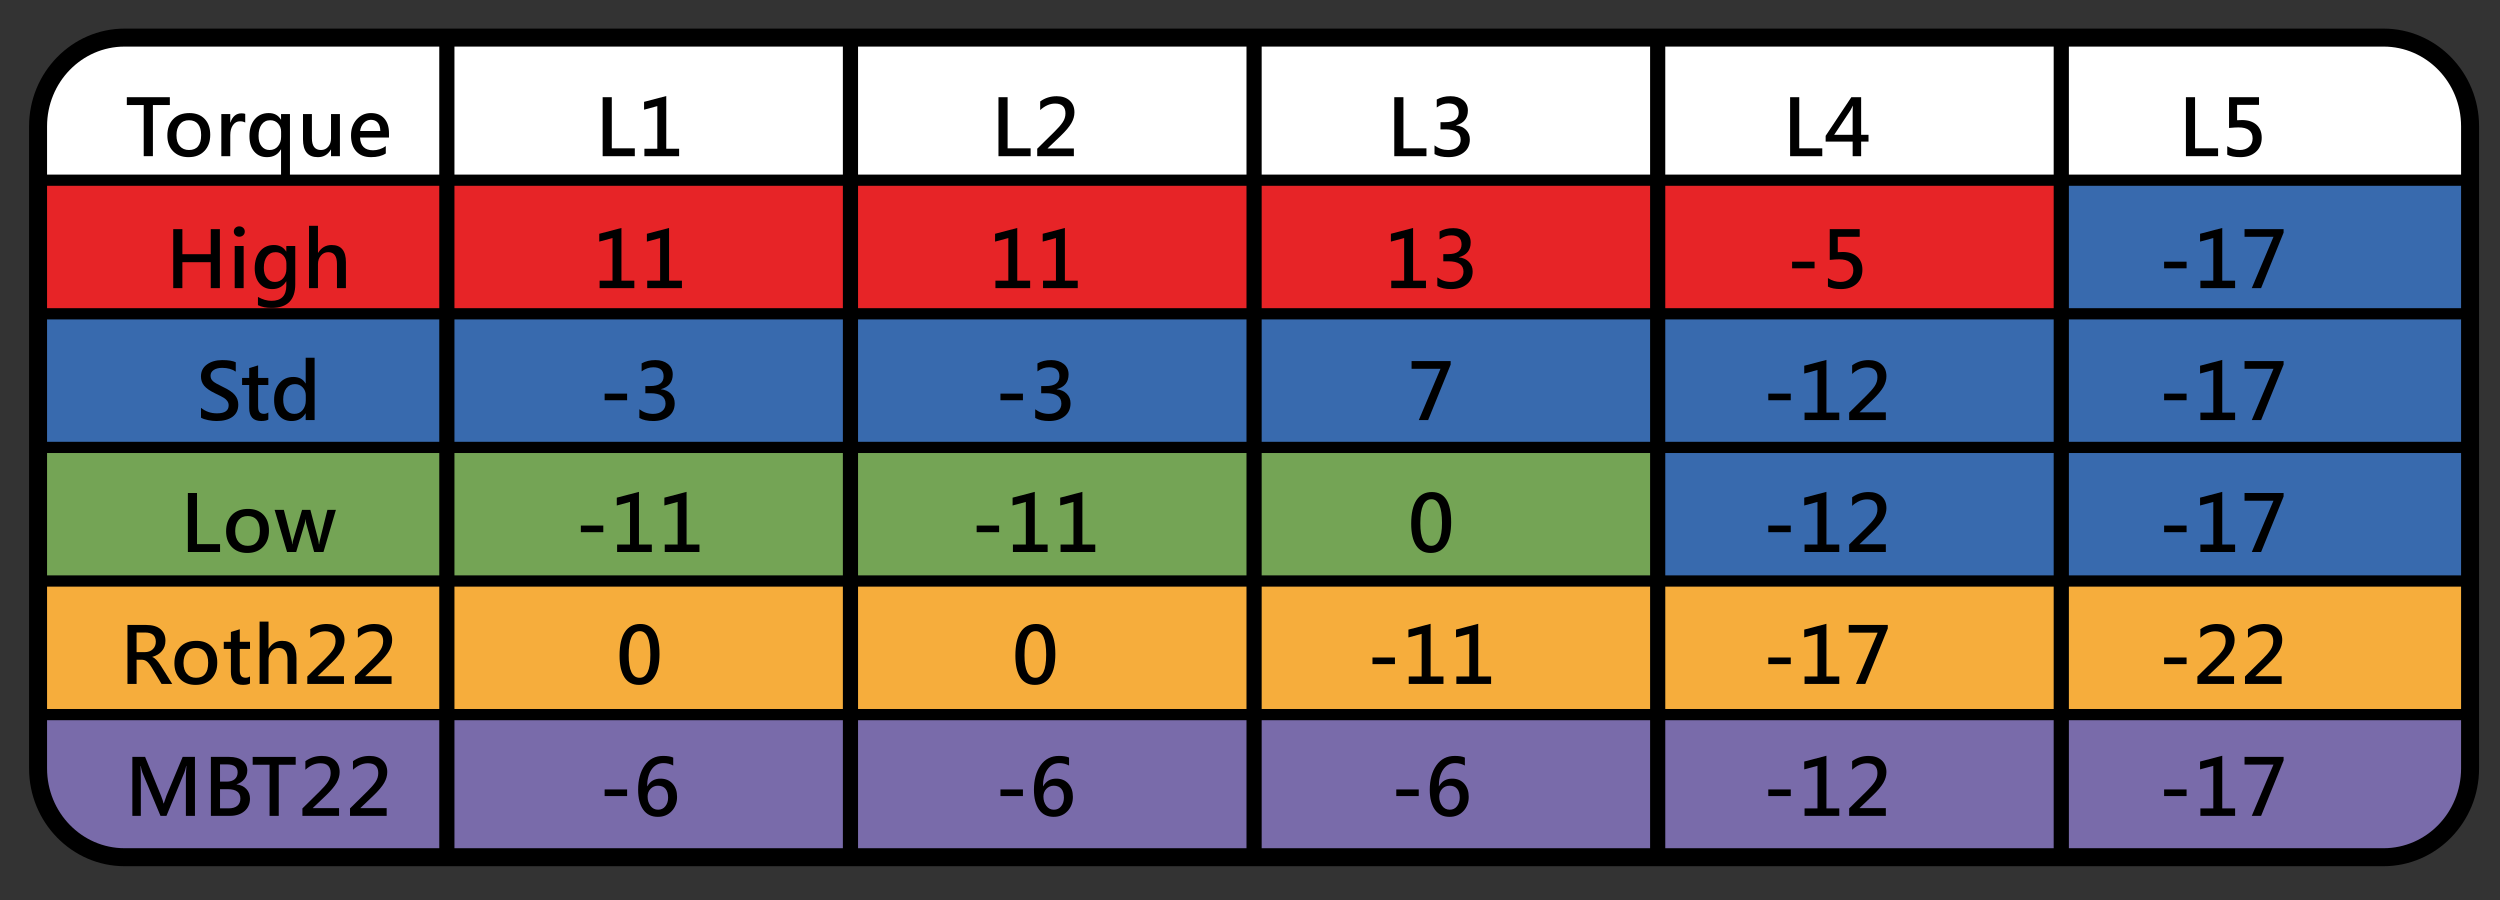 <?xml version="1.0" encoding="utf-8"?>
<!-- Generator: Adobe Illustrator 16.0.0, SVG Export Plug-In . SVG Version: 6.00 Build 0)  -->
<!DOCTYPE svg PUBLIC "-//W3C//DTD SVG 1.1//EN" "http://www.w3.org/Graphics/SVG/1.1/DTD/svg11.dtd">
<svg version="1.1" id="圖層_1" xmlns="http://www.w3.org/2000/svg" xmlns:xlink="http://www.w3.org/1999/xlink" x="0px" y="0px"
	 width="500px" height="180px" viewBox="0 0 500 180" enable-background="new 0 0 500 180" xml:space="preserve">
<rect x="0" y="0" width="500" height="180" fill="#333333" stroke="none"/>
<g>
	<path d="M476.711,5.72H24.916c-10.533,0-19.102,8.766-19.102,19.547v128.422c0,10.781,8.569,19.552,19.102,19.552h451.795
		c10.533,0,19.103-8.771,19.103-19.552V25.267C495.813,14.486,487.244,5.72,476.711,5.72z"/>
	<g>
		<g>
			<rect x="171.61" y="117.326" fill="#F6AD3C" width="77.688" height="24.472"/>
			<rect x="252.334" y="117.326" fill="#F6AD3C" width="77.684" height="24.472"/>
			<rect x="90.89" y="90.604" fill="#74A455" width="77.684" height="24.473"/>
			<rect x="90.89" y="117.326" fill="#F6AD3C" width="77.684" height="24.472"/>
			<rect x="333.054" y="63.884" fill="#386AAE" width="77.683" height="24.477"/>
			<rect x="333.054" y="90.604" fill="#386AAE" width="77.683" height="24.473"/>
			<rect x="333.054" y="37.159" fill="#E72427" width="77.683" height="24.476"/>
			<rect x="413.777" y="37.159" fill="#386AAE" width="78.438" height="24.476"/>
			<rect x="171.61" y="63.884" fill="#386AAE" width="77.688" height="24.477"/>
			<rect x="252.334" y="63.884" fill="#386AAE" width="77.684" height="24.477"/>
			<rect x="252.334" y="90.604" fill="#74A455" width="77.684" height="24.473"/>
			<rect x="171.61" y="90.604" fill="#74A455" width="77.688" height="24.473"/>
			<path fill="#FFFFFF" d="M492.215,34.919v-9.652c0-8.809-6.943-15.949-15.504-15.949h-62.934v25.601H492.215z"/>
			<rect x="171.61" y="37.159" fill="#E72427" width="77.688" height="24.476"/>
			<rect x="90.89" y="37.159" fill="#E72427" width="77.684" height="24.476"/>
			<rect x="252.334" y="37.159" fill="#E72427" width="77.684" height="24.476"/>
			<rect x="90.89" y="63.884" fill="#386AAE" width="77.684" height="24.477"/>
			<rect x="333.054" y="117.326" fill="#F6AD3C" width="77.683" height="24.472"/>
			<rect x="252.334" y="144.042" fill="#796BAA" width="77.684" height="25.601"/>
			<rect x="333.054" y="144.042" fill="#796BAA" width="77.683" height="25.601"/>
			<rect x="333.054" y="9.318" fill="#FFFFFF" width="77.683" height="25.601"/>
			<rect x="90.89" y="144.042" fill="#796BAA" width="77.684" height="25.601"/>
			<rect x="413.777" y="117.326" fill="#F6AD3C" width="78.438" height="24.472"/>
			<rect x="413.777" y="63.884" fill="#386AAE" width="78.438" height="24.477"/>
			<rect x="413.777" y="90.604" fill="#386AAE" width="78.438" height="24.473"/>
			<path fill="#796BAA" d="M413.777,169.643h62.934c8.561,0,15.504-7.14,15.504-15.953v-9.647h-78.438V169.643z"/>
			<path fill="#796BAA" d="M9.412,144.042v9.647c0,8.813,6.944,15.953,15.504,15.953h62.938v-25.601H9.412z"/>
			<rect x="171.61" y="144.042" fill="#796BAA" width="77.688" height="25.601"/>
			<rect x="171.61" y="9.318" fill="#FFFFFF" width="77.688" height="25.601"/>
			<rect x="90.89" y="9.318" fill="#FFFFFF" width="77.684" height="25.601"/>
			<rect x="252.334" y="9.318" fill="#FFFFFF" width="77.684" height="25.601"/>
			<rect x="9.412" y="117.326" fill="#F6AD3C" width="78.442" height="24.472"/>
			<path fill="#FFFFFF" d="M87.854,9.318H24.916c-8.56,0-15.504,7.141-15.504,15.949v9.652h78.442V9.318z"/>
			<rect x="9.412" y="37.159" fill="#E72427" width="78.442" height="24.476"/>
			<rect x="9.412" y="90.604" fill="#74A455" width="78.442" height="24.473"/>
			<rect x="9.412" y="63.884" fill="#386AAE" width="78.442" height="24.477"/>
		</g>
		<g>
			<g>
				<path d="M33.968,21.008H30.58v10.226h-1.836V21.008h-3.378v-1.567h8.603V21.008z"/>
				<path d="M33.471,27.099c0-1.385,0.394-2.479,1.186-3.282c0.787-0.801,1.865-1.202,3.223-1.202c1.284,0,2.301,0.389,3.046,1.164
					c0.745,0.778,1.12,1.837,1.12,3.184c0,1.354-0.394,2.438-1.181,3.249c-0.787,0.813-1.837,1.218-3.153,1.218
					c-1.289,0-2.319-0.394-3.088-1.178C33.855,29.465,33.471,28.413,33.471,27.099z M35.294,27.062c0,0.925,0.22,1.645,0.67,2.162
					c0.45,0.518,1.059,0.778,1.832,0.778c1.621,0,2.432-0.998,2.432-2.994c0-0.965-0.211-1.699-0.628-2.202
					c-0.417-0.506-1.017-0.759-1.804-0.759s-1.401,0.27-1.841,0.806C35.514,25.391,35.294,26.127,35.294,27.062z"/>
				<path d="M49.045,24.52c-0.263-0.173-0.614-0.26-1.05-0.26c-0.581,0-1.049,0.255-1.405,0.761
					c-0.356,0.506-0.539,1.181-0.539,2.017v4.196h-1.785v-8.419h1.785v1.672h0.042c0.412-1.213,1.147-1.818,2.207-1.818
					c0.314,0,0.563,0.035,0.745,0.105V24.52z"/>
				<path d="M57.99,35.109h-1.781v-5.222h-0.037c-0.586,1.028-1.509,1.544-2.774,1.544c-1.063,0-1.917-0.375-2.553-1.122
					c-0.638-0.748-0.956-1.778-0.956-3.088c0-1.405,0.352-2.523,1.059-3.357s1.635-1.249,2.792-1.249
					c1.115,0,1.921,0.433,2.432,1.302h0.037v-1.103h1.781V35.109z M56.223,26.331c0-0.63-0.201-1.169-0.6-1.614
					c-0.403-0.445-0.918-0.67-1.556-0.67c-0.735,0-1.312,0.276-1.729,0.834c-0.421,0.555-0.627,1.321-0.627,2.296
					c0,0.883,0.201,1.574,0.609,2.076c0.403,0.499,0.933,0.75,1.583,0.75c0.708,0,1.274-0.25,1.692-0.75
					c0.417-0.501,0.627-1.131,0.627-1.893V26.331z"/>
				<path d="M67.983,31.234h-1.78v-1.316h-0.038c-0.585,1.009-1.448,1.513-2.591,1.513c-1.982,0-2.975-1.19-2.975-3.57v-5.046h1.78
					v4.826c0,1.574,0.604,2.361,1.813,2.361c0.59,0,1.073-0.215,1.448-0.649c0.375-0.431,0.563-0.996,0.563-1.698v-4.84h1.78V31.234
					z"/>
				<path d="M77.795,27.504h-5.787c0.08,1.701,0.942,2.549,2.596,2.549c0.937,0,1.785-0.279,2.554-0.836v1.476
					c-0.754,0.494-1.738,0.738-2.961,0.738c-1.251,0-2.226-0.379-2.933-1.141c-0.708-0.761-1.059-1.827-1.059-3.198
					c0-1.298,0.379-2.371,1.138-3.214c0.759-0.841,1.71-1.263,2.854-1.263c1.134,0,2.02,0.358,2.652,1.078
					c0.633,0.719,0.947,1.708,0.947,2.966V27.504z M76.061,26.202c-0.004-0.721-0.173-1.274-0.497-1.661
					c-0.323-0.387-0.787-0.579-1.387-0.579c-0.543,0-1.012,0.206-1.415,0.614c-0.398,0.407-0.651,0.951-0.745,1.625H76.061z"/>
				<path d="M43.976,57.622h-1.827v-5.178h-5.674v5.178h-1.828V45.829h1.828v5.009h5.674v-5.009h1.827V57.622z"/>
				<path d="M46.764,46.307c0-0.3,0.103-0.546,0.309-0.74c0.206-0.197,0.469-0.295,0.783-0.295c0.309,0,0.571,0.099,0.782,0.295
					c0.215,0.194,0.318,0.44,0.318,0.74s-0.103,0.548-0.318,0.745c-0.211,0.194-0.473,0.291-0.782,0.291
					c-0.31,0-0.572-0.099-0.778-0.295C46.871,46.848,46.764,46.602,46.764,46.307z M46.941,57.622v-8.42h1.79v8.42H46.941z"/>
				<path d="M59.053,56.844c0,3.158-1.579,4.737-4.737,4.737c-1.073,0-1.978-0.183-2.727-0.548v-1.645
					c0.923,0.518,1.823,0.778,2.689,0.778c1.991,0,2.985-1.019,2.985-3.055v-0.836H57.23c-0.618,1.028-1.551,1.544-2.792,1.544
					c-1.054,0-1.902-0.375-2.54-1.129c-0.637-0.754-0.956-1.762-0.956-3.02c0-1.422,0.352-2.554,1.049-3.399
					c0.698-0.843,1.626-1.268,2.788-1.268c1.101,0,1.921,0.434,2.45,1.303h0.033v-1.104h1.79V56.844z M57.277,52.688
					c0-0.623-0.206-1.157-0.614-1.595c-0.412-0.438-0.923-0.658-1.522-0.658c-0.74,0-1.317,0.276-1.743,0.834
					c-0.421,0.555-0.632,1.326-0.632,2.31c0,0.853,0.201,1.534,0.609,2.045c0.403,0.508,0.937,0.766,1.603,0.766
					c0.675,0,1.228-0.253,1.659-0.754c0.426-0.504,0.642-1.139,0.642-1.905V52.688z"/>
				<path d="M69.183,57.622h-1.79v-4.826c0-1.574-0.581-2.361-1.743-2.361c-0.59,0-1.078,0.225-1.467,0.677
					c-0.394,0.452-0.59,1.029-0.59,1.729v4.782h-1.785V45.159h1.785v5.391h0.042c0.637-1.031,1.537-1.546,2.699-1.546
					c1.902,0,2.849,1.146,2.849,3.441V57.622z"/>
				<path d="M40.199,81.566c0.904,0.735,1.968,1.104,3.191,1.104c1.565,0,2.343-0.534,2.343-1.607c0-0.309-0.084-0.588-0.258-0.836
					c-0.173-0.251-0.403-0.466-0.698-0.651c-0.291-0.185-0.867-0.485-1.729-0.895c-1.063-0.508-1.804-1.024-2.226-1.546
					c-0.421-0.522-0.632-1.136-0.632-1.842c0-1.014,0.403-1.815,1.204-2.399c0.801-0.583,1.827-0.876,3.078-0.876
					c1.181,0,2.076,0.146,2.68,0.434v1.874c-0.726-0.501-1.635-0.754-2.717-0.754c-0.698,0-1.26,0.141-1.687,0.419
					c-0.426,0.279-0.637,0.663-0.637,1.15c0,0.44,0.155,0.803,0.469,1.087c0.309,0.286,0.97,0.665,1.977,1.143
					c1.171,0.548,1.982,1.096,2.427,1.649c0.445,0.548,0.67,1.183,0.67,1.897c0,1.068-0.384,1.881-1.157,2.446
					c-0.773,0.562-1.841,0.843-3.205,0.843c-0.501,0-1.063-0.061-1.677-0.183c-0.614-0.122-1.087-0.284-1.415-0.487V81.566z"/>
				<path d="M53.665,83.918c-0.328,0.188-0.806,0.281-1.424,0.281c-1.598,0-2.399-0.867-2.399-2.603v-4.591h-1.424V75.59h1.424
					v-1.973l1.78-0.541v2.514h2.043v1.415h-2.043v4.277c0,0.525,0.094,0.902,0.281,1.136c0.183,0.232,0.482,0.349,0.895,0.349
					c0.318,0,0.609-0.091,0.867-0.274V83.918z"/>
				<path d="M62.923,84.01h-1.785v-1.333h-0.038c-0.609,1.021-1.537,1.53-2.788,1.53c-1.063,0-1.912-0.379-2.544-1.139
					c-0.632-0.759-0.946-1.78-0.946-3.071c0-1.394,0.352-2.511,1.063-3.35c0.712-0.836,1.635-1.256,2.779-1.256
					c1.143,0,1.954,0.431,2.436,1.295h0.038v-5.14h1.785V84.01z M61.157,79.076c0-0.64-0.211-1.176-0.624-1.607
					c-0.412-0.431-0.923-0.647-1.532-0.647c-0.722,0-1.298,0.277-1.725,0.83c-0.426,0.553-0.637,1.31-0.637,2.27
					c0,0.883,0.202,1.579,0.6,2.09c0.403,0.508,0.946,0.766,1.64,0.766c0.67,0,1.213-0.253,1.64-0.759
					c0.422-0.506,0.638-1.143,0.638-1.914V79.076z"/>
				<path d="M44.013,110.396h-6.438V98.604h1.827v10.224h4.61V110.396z"/>
				<path d="M45.222,106.264c0-1.387,0.394-2.479,1.181-3.284c0.792-0.801,1.865-1.199,3.224-1.199c1.288,0,2.3,0.389,3.045,1.162
					c0.75,0.777,1.12,1.837,1.12,3.186c0,1.354-0.394,2.437-1.181,3.247c-0.782,0.815-1.836,1.219-3.148,1.219
					c-1.289,0-2.319-0.394-3.088-1.177C45.606,108.63,45.222,107.576,45.222,106.264z M47.04,106.227
					c0,0.923,0.225,1.645,0.675,2.16c0.45,0.52,1.059,0.777,1.832,0.777c1.616,0,2.427-0.998,2.427-2.994
					c0-0.965-0.206-1.695-0.623-2.201c-0.417-0.507-1.017-0.76-1.804-0.76c-0.788,0-1.401,0.272-1.846,0.807
					C47.26,104.554,47.04,105.29,47.04,106.227z"/>
				<path d="M67.178,101.977l-2.483,8.42H62.83l-1.569-5.641c-0.07-0.249-0.113-0.544-0.126-0.881h-0.042
					c-0.014,0.22-0.07,0.506-0.164,0.857l-1.691,5.664h-1.827l-2.488-8.42h1.846l1.542,6.04c0.061,0.248,0.099,0.52,0.122,0.819
					h0.051c0.019-0.285,0.07-0.566,0.155-0.843l1.771-6.017h1.668l1.584,6.054c0.037,0.136,0.075,0.412,0.122,0.82h0.061
					c0.014-0.253,0.061-0.524,0.136-0.82l1.5-6.054H67.178z"/>
				<path d="M34.446,136.784h-2.137l-1.921-3.214c-0.375-0.628-0.717-1.054-1.021-1.283c-0.309-0.23-0.661-0.343-1.054-0.343h-0.993
					v4.84h-1.827v-11.793h3.757c1.223,0,2.165,0.276,2.835,0.825c0.665,0.553,1.002,1.33,1.002,2.343
					c0,0.791-0.234,1.471-0.693,2.033c-0.464,0.563-1.106,0.956-1.935,1.181v0.028c0.529,0.183,1.12,0.801,1.776,1.859
					L34.446,136.784z M27.319,126.5v3.927h1.626c0.674,0,1.213-0.192,1.616-0.586c0.403-0.389,0.604-0.886,0.604-1.49
					c0-1.236-0.731-1.851-2.193-1.851H27.319z"/>
				<path d="M34.881,132.652c0-1.387,0.394-2.479,1.181-3.285c0.792-0.801,1.865-1.199,3.224-1.199c1.289,0,2.301,0.389,3.045,1.162
					c0.75,0.778,1.12,1.837,1.12,3.187c0,1.354-0.394,2.436-1.181,3.246c-0.783,0.815-1.837,1.219-3.149,1.219
					c-1.289,0-2.319-0.394-3.087-1.176C35.266,135.019,34.881,133.964,34.881,132.652z M36.699,132.614
					c0,0.924,0.225,1.645,0.675,2.16c0.45,0.521,1.059,0.778,1.832,0.778c1.616,0,2.427-0.998,2.427-2.994
					c0-0.966-0.206-1.696-0.623-2.202s-1.017-0.759-1.804-0.759s-1.401,0.271-1.846,0.806
					C36.919,130.942,36.699,131.678,36.699,132.614z"/>
				<path d="M50.001,136.695c-0.333,0.188-0.806,0.281-1.424,0.281c-1.602,0-2.399-0.866-2.399-2.604v-4.592h-1.424v-1.415h1.424
					v-1.973l1.781-0.539v2.512h2.042v1.415h-2.042v4.277c0,0.524,0.093,0.904,0.276,1.139c0.188,0.229,0.487,0.347,0.895,0.347
					c0.323,0,0.609-0.089,0.871-0.271V136.695z"/>
				<path d="M59.292,136.784h-1.79v-4.825c0-1.574-0.581-2.361-1.743-2.361c-0.59,0-1.078,0.225-1.466,0.679
					c-0.394,0.45-0.59,1.026-0.59,1.729v4.778h-1.785v-12.463h1.785v5.394h0.042c0.637-1.031,1.537-1.547,2.699-1.547
					c1.902,0,2.849,1.144,2.849,3.439V136.784z"/>
				<path d="M68.794,136.784h-7.333v-1.489l3.42-3.369c0.759-0.745,1.321-1.387,1.682-1.931c0.365-0.543,0.548-1.134,0.548-1.775
					c0-1.303-0.694-1.958-2.071-1.958c-1.035,0-2.033,0.436-2.984,1.302v-1.72c0.956-0.697,2.057-1.049,3.303-1.049
					c1.082,0,1.944,0.285,2.586,0.862c0.642,0.576,0.96,1.363,0.96,2.366c0,0.721-0.202,1.438-0.609,2.15
					c-0.408,0.712-1.115,1.556-2.123,2.529l-2.619,2.498v0.037h5.238V136.784z"/>
				<path d="M78.315,136.784h-7.333v-1.489l3.42-3.369c0.759-0.745,1.321-1.387,1.687-1.931c0.361-0.543,0.543-1.134,0.543-1.775
					c0-1.303-0.689-1.958-2.071-1.958c-1.036,0-2.029,0.436-2.985,1.302v-1.72c0.96-0.697,2.062-1.049,3.303-1.049
					c1.083,0,1.944,0.285,2.586,0.862c0.642,0.576,0.965,1.363,0.965,2.366c0,0.721-0.207,1.438-0.609,2.15
					c-0.408,0.712-1.115,1.556-2.127,2.529l-2.619,2.498v0.037h5.238V136.784z"/>
				<path d="M37.177,163.173v-7.614c0-0.665,0.033-1.452,0.108-2.366h-0.047c-0.155,0.656-0.272,1.083-0.361,1.284l-3.584,8.696
					h-1.195l-3.603-8.626c-0.089-0.221-0.21-0.67-0.356-1.354h-0.047c0.052,0.708,0.075,1.57,0.075,2.572v7.408h-1.696V151.38h2.549
					l3.191,7.787c0.248,0.608,0.417,1.114,0.497,1.518h0.051c0.099-0.318,0.277-0.834,0.534-1.537l3.242-7.768h2.456v11.793H37.177z
					"/>
				<path d="M42.177,163.173V151.38h3.687c1.111,0,1.987,0.248,2.628,0.74c0.642,0.491,0.965,1.152,0.965,1.986
					c0,0.646-0.197,1.218-0.59,1.71c-0.389,0.492-0.904,0.839-1.542,1.035v0.033c0.801,0.089,1.448,0.394,1.935,0.904
					c0.492,0.516,0.736,1.162,0.736,1.949c0,1.026-0.366,1.855-1.101,2.488c-0.731,0.632-1.701,0.946-2.905,0.946H42.177z
					 M44.004,152.879v3.448h1.326c0.694,0,1.237-0.164,1.622-0.501c0.384-0.333,0.576-0.797,0.576-1.378
					c0-1.045-0.712-1.569-2.146-1.569H44.004z M44.004,157.836v3.837h1.72c0.75,0,1.326-0.173,1.738-0.515
					c0.412-0.347,0.613-0.83,0.613-1.443c0-1.251-0.843-1.879-2.535-1.879H44.004z"/>
				<path d="M59.138,152.949H55.75v10.224h-1.836v-10.224h-3.378v-1.569h8.603V152.949z"/>
				<path d="M67.815,163.173h-7.333v-1.49l3.42-3.369c0.759-0.745,1.321-1.387,1.687-1.93c0.361-0.544,0.543-1.134,0.543-1.776
					c0-1.303-0.688-1.958-2.071-1.958c-1.036,0-2.029,0.436-2.985,1.303v-1.72c0.96-0.698,2.062-1.05,3.303-1.05
					c1.083,0,1.944,0.286,2.586,0.862s0.965,1.363,0.965,2.366c0,0.722-0.206,1.438-0.609,2.15c-0.408,0.712-1.115,1.556-2.127,2.53
					l-2.619,2.497v0.037h5.238V163.173z"/>
				<path d="M77.335,163.173h-7.333v-1.49l3.42-3.369c0.759-0.745,1.321-1.387,1.687-1.93c0.361-0.544,0.543-1.134,0.543-1.776
					c0-1.303-0.688-1.958-2.071-1.958c-1.036,0-2.029,0.436-2.984,1.303v-1.72c0.96-0.698,2.062-1.05,3.303-1.05
					c1.082,0,1.944,0.286,2.586,0.862c0.642,0.576,0.965,1.363,0.965,2.366c0,0.722-0.206,1.438-0.609,2.15
					c-0.408,0.712-1.115,1.556-2.127,2.53l-2.619,2.497v0.037h5.238V163.173z"/>
			</g>
		</g>
		<g>
			<g>
				<path d="M126.963,31.234h-6.433V19.441h1.828v10.223h4.605V31.234z"/>
				<path d="M135.823,31.234h-6.943v-1.492h2.582v-8.521l-2.647,0.717v-1.569l4.437-1.165v10.538h2.572V31.234z"/>
				<path d="M126.864,57.622h-6.943v-1.493h2.582v-8.52l-2.652,0.717v-1.57l4.437-1.164v10.537h2.577V57.622z"/>
				<path d="M136.385,57.622h-6.944v-1.493h2.582v-8.52l-2.647,0.717v-1.57l4.437-1.164v10.537h2.572V57.622z"/>
				<path d="M125.421,80.051h-4.493v-1.326h4.493V80.051z"/>
				<path d="M127.876,81.854c0.811,0.614,1.724,0.923,2.741,0.923c0.759,0,1.363-0.185,1.813-0.553s0.68-0.867,0.68-1.497
					c0-1.384-1.012-2.078-3.032-2.078h-1.007v-1.438h0.946c1.799,0,2.704-0.646,2.704-1.942c0-1.206-0.689-1.811-2.066-1.811
					c-0.811,0-1.588,0.271-2.329,0.82v-1.598c0.778-0.44,1.696-0.663,2.755-0.663c1.017,0,1.846,0.258,2.497,0.773
					c0.646,0.516,0.97,1.211,0.97,2.083c0,1.548-0.787,2.535-2.361,2.961v0.03c0.834,0.082,1.5,0.38,2,0.895
					c0.506,0.516,0.754,1.15,0.754,1.9c0,1.097-0.398,1.963-1.19,2.596c-0.796,0.635-1.827,0.951-3.102,0.951
					c-1.153,0-2.076-0.204-2.774-0.616V81.854z"/>
				<path d="M120.661,106.438h-4.493v-1.326h4.493V106.438z"/>
				<path d="M130.364,110.396h-6.943v-1.49h2.582v-8.522l-2.647,0.717v-1.569l4.437-1.162v10.537h2.572V110.396z"/>
				<path d="M139.89,110.396h-6.943v-1.49h2.582v-8.522l-2.652,0.717v-1.569l4.437-1.162v10.537h2.577V110.396z"/>
				<path d="M123.913,131.115c0-2.071,0.356-3.646,1.064-4.714c0.707-1.072,1.733-1.606,3.078-1.606c2.563,0,3.847,2.01,3.847,6.034
					c0,1.973-0.352,3.491-1.05,4.555c-0.703,1.068-1.719,1.598-3.045,1.598c-1.289,0-2.253-0.501-2.91-1.504
					C124.241,134.47,123.913,133.018,123.913,131.115z M125.735,131.045c0,3.003,0.726,4.508,2.184,4.508
					c1.434,0,2.155-1.532,2.155-4.602c0-3.144-0.703-4.718-2.108-4.718C126.476,126.233,125.735,127.836,125.735,131.045z"/>
				<path d="M125.421,159.214h-4.493v-1.326h4.493V159.214z"/>
				<path d="M134.647,153.108c-0.6-0.323-1.247-0.487-1.935-0.487c-1.017,0-1.813,0.431-2.404,1.288
					c-0.585,0.862-0.876,1.973-0.872,3.332h0.042c0.553-1.008,1.424-1.514,2.619-1.514c1.012,0,1.818,0.337,2.417,1.007
					c0.6,0.675,0.899,1.552,0.899,2.639c0,1.147-0.36,2.099-1.077,2.857c-0.717,0.76-1.64,1.139-2.76,1.139
					c-1.274,0-2.249-0.478-2.933-1.443c-0.679-0.96-1.017-2.281-1.017-3.968c0-1.996,0.44-3.622,1.321-4.883
					c0.885-1.265,2.113-1.893,3.687-1.893c0.848,0,1.518,0.112,2.01,0.333V153.108z M129.521,159.307
					c0,0.736,0.192,1.359,0.581,1.87c0.384,0.506,0.886,0.764,1.509,0.764c0.614,0,1.101-0.229,1.462-0.693
					c0.365-0.464,0.548-1.031,0.548-1.715c0-0.764-0.173-1.354-0.52-1.767c-0.347-0.417-0.848-0.623-1.509-0.623
					c-0.585,0-1.077,0.211-1.476,0.623C129.723,158.183,129.521,158.698,129.521,159.307z"/>
			</g>
		</g>
		<g>
			<g>
				<path d="M206.127,31.234h-6.433V19.441h1.827v10.223h4.606V31.234z"/>
				<path d="M214.776,31.234h-7.333v-1.492l3.42-3.367c0.759-0.745,1.321-1.389,1.682-1.933c0.365-0.543,0.548-1.134,0.548-1.773
					c0-1.305-0.693-1.958-2.071-1.958c-1.036,0-2.033,0.436-2.984,1.303v-1.72c0.956-0.7,2.057-1.052,3.303-1.052
					c1.082,0,1.944,0.288,2.586,0.864c0.642,0.577,0.961,1.364,0.961,2.364c0,0.722-0.202,1.438-0.609,2.153
					c-0.408,0.712-1.115,1.555-2.123,2.53l-2.619,2.498v0.037h5.238V31.234z"/>
				<path d="M206.028,57.622h-6.943v-1.493h2.582v-8.52l-2.652,0.717v-1.57l4.437-1.164v10.537h2.577V57.622z"/>
				<path d="M215.549,57.622h-6.943v-1.493h2.582v-8.52l-2.647,0.717v-1.57l4.437-1.164v10.537h2.572V57.622z"/>
				<path d="M204.585,80.051h-4.494v-1.326h4.494V80.051z"/>
				<path d="M207.041,81.854c0.811,0.614,1.724,0.923,2.741,0.923c0.759,0,1.364-0.185,1.813-0.553s0.679-0.867,0.679-1.497
					c0-1.384-1.012-2.078-3.031-2.078h-1.007v-1.438h0.946c1.799,0,2.704-0.646,2.704-1.942c0-1.206-0.689-1.811-2.066-1.811
					c-0.811,0-1.588,0.271-2.329,0.82v-1.598c0.778-0.44,1.696-0.663,2.755-0.663c1.017,0,1.846,0.258,2.498,0.773
					c0.646,0.516,0.97,1.211,0.97,2.083c0,1.548-0.787,2.535-2.361,2.961v0.03c0.834,0.082,1.499,0.38,2,0.895
					c0.506,0.516,0.754,1.15,0.754,1.9c0,1.097-0.398,1.963-1.19,2.596c-0.797,0.635-1.827,0.951-3.102,0.951
					c-1.153,0-2.076-0.204-2.774-0.616V81.854z"/>
				<path d="M199.825,106.438h-4.494v-1.326h4.494V106.438z"/>
				<path d="M209.528,110.396h-6.944v-1.49h2.582v-8.522l-2.647,0.717v-1.569l4.437-1.162v10.537h2.572V110.396z"/>
				<path d="M219.054,110.396h-6.944v-1.49h2.582v-8.522l-2.652,0.717v-1.569l4.437-1.162v10.537h2.577V110.396z"/>
				<path d="M203.077,131.115c0-2.071,0.356-3.646,1.063-4.714c0.708-1.072,1.734-1.606,3.079-1.606c2.563,0,3.847,2.01,3.847,6.034
					c0,1.973-0.352,3.491-1.05,4.555c-0.703,1.068-1.72,1.598-3.045,1.598c-1.289,0-2.254-0.501-2.91-1.504
					C203.405,134.47,203.077,133.018,203.077,131.115z M204.899,131.045c0,3.003,0.726,4.508,2.183,4.508
					c1.434,0,2.155-1.532,2.155-4.602c0-3.144-0.703-4.718-2.108-4.718C205.64,126.233,204.899,127.836,204.899,131.045z"/>
				<path d="M204.585,159.214h-4.494v-1.326h4.494V159.214z"/>
				<path d="M213.811,153.108c-0.6-0.323-1.246-0.487-1.935-0.487c-1.017,0-1.813,0.431-2.404,1.288
					c-0.585,0.862-0.876,1.973-0.872,3.332h0.042c0.553-1.008,1.425-1.514,2.619-1.514c1.012,0,1.818,0.337,2.418,1.007
					c0.6,0.675,0.899,1.552,0.899,2.639c0,1.147-0.361,2.099-1.078,2.857c-0.717,0.76-1.64,1.139-2.76,1.139
					c-1.274,0-2.249-0.478-2.933-1.443c-0.679-0.96-1.017-2.281-1.017-3.968c0-1.996,0.44-3.622,1.321-4.883
					c0.886-1.265,2.113-1.893,3.688-1.893c0.848,0,1.518,0.112,2.01,0.333V153.108z M208.685,159.307
					c0,0.736,0.192,1.359,0.581,1.87c0.384,0.506,0.885,0.764,1.508,0.764c0.614,0,1.102-0.229,1.462-0.693
					c0.366-0.464,0.548-1.031,0.548-1.715c0-0.764-0.173-1.354-0.52-1.767c-0.347-0.417-0.848-0.623-1.509-0.623
					c-0.585,0-1.078,0.211-1.476,0.623C208.887,158.183,208.685,158.698,208.685,159.307z"/>
			</g>
		</g>
		<g>
			<g>
				<path d="M285.291,31.234h-6.434V19.441h1.827v10.223h4.606V31.234z"/>
				<path d="M286.902,29.079c0.811,0.614,1.725,0.923,2.741,0.923c0.759,0,1.363-0.185,1.813-0.553
					c0.449-0.368,0.679-0.867,0.679-1.497c0-1.384-1.012-2.078-3.031-2.078h-1.007v-1.438h0.946c1.799,0,2.703-0.646,2.703-1.942
					c0-1.207-0.688-1.811-2.066-1.811c-0.811,0-1.588,0.271-2.328,0.82v-1.598c0.777-0.44,1.696-0.663,2.755-0.663
					c1.017,0,1.846,0.258,2.497,0.773c0.646,0.516,0.97,1.211,0.97,2.083c0,1.548-0.787,2.535-2.361,2.961v0.03
					c0.834,0.082,1.499,0.38,2.001,0.895c0.506,0.516,0.754,1.15,0.754,1.9c0,1.097-0.398,1.963-1.189,2.596
					c-0.797,0.635-1.828,0.951-3.103,0.951c-1.152,0-2.075-0.204-2.773-0.616V29.079z"/>
				<path d="M285.192,57.622h-6.943v-1.493h2.581v-8.52l-2.651,0.717v-1.57l4.437-1.164v10.537h2.577V57.622z"/>
				<path d="M287.465,55.467c0.811,0.614,1.724,0.923,2.741,0.923c0.759,0,1.363-0.185,1.813-0.553
					c0.45-0.368,0.68-0.867,0.68-1.497c0-1.385-1.012-2.078-3.031-2.078h-1.008v-1.438h0.946c1.8,0,2.704-0.646,2.704-1.942
					c0-1.207-0.688-1.811-2.066-1.811c-0.811,0-1.589,0.272-2.329,0.82v-1.598c0.778-0.44,1.696-0.663,2.756-0.663
					c1.017,0,1.846,0.257,2.497,0.773c0.646,0.515,0.97,1.211,0.97,2.083c0,1.548-0.787,2.535-2.361,2.961v0.031
					c0.834,0.082,1.499,0.379,2,0.895c0.507,0.515,0.755,1.15,0.755,1.9c0,1.096-0.398,1.963-1.19,2.596
					c-0.796,0.635-1.827,0.951-3.102,0.951c-1.152,0-2.075-0.204-2.773-0.616V55.467z"/>
				<path d="M290.131,72.917l-4.503,11.093h-1.864l4.338-10.256h-5.786v-1.537h7.815V72.917z"/>
				<path d="M282.24,104.728c0-2.071,0.356-3.646,1.063-4.714c0.708-1.073,1.734-1.606,3.079-1.606c2.563,0,3.847,2.01,3.847,6.034
					c0,1.973-0.352,3.49-1.05,4.555c-0.703,1.067-1.72,1.598-3.046,1.598c-1.288,0-2.253-0.502-2.909-1.504
					C282.568,108.082,282.24,106.63,282.24,104.728z M284.063,104.657c0,3.003,0.726,4.507,2.183,4.507
					c1.435,0,2.155-1.532,2.155-4.601c0-3.144-0.702-4.719-2.108-4.719C284.804,99.845,284.063,101.447,284.063,104.657z"/>
				<path d="M278.989,132.825h-4.493v-1.326h4.493V132.825z"/>
				<path d="M288.692,136.784h-6.944v-1.489h2.582v-8.523l-2.647,0.718v-1.57l4.438-1.162v10.538h2.572V136.784z"/>
				<path d="M298.218,136.784h-6.944v-1.489h2.582v-8.523l-2.652,0.718v-1.57l4.438-1.162v10.538h2.577V136.784z"/>
				<path d="M283.749,159.214h-4.493v-1.326h4.493V159.214z"/>
				<path d="M292.975,153.108c-0.6-0.323-1.246-0.487-1.935-0.487c-1.018,0-1.813,0.431-2.404,1.288
					c-0.585,0.862-0.876,1.973-0.871,3.332h0.042c0.553-1.008,1.425-1.514,2.619-1.514c1.012,0,1.818,0.337,2.418,1.007
					c0.6,0.675,0.899,1.552,0.899,2.639c0,1.147-0.36,2.099-1.078,2.857c-0.717,0.76-1.64,1.139-2.759,1.139
					c-1.275,0-2.249-0.478-2.934-1.443c-0.68-0.96-1.017-2.281-1.017-3.968c0-1.996,0.44-3.622,1.321-4.883
					c0.886-1.265,2.113-1.893,3.688-1.893c0.848,0,1.518,0.112,2.01,0.333V153.108z M287.849,159.307
					c0,0.736,0.192,1.359,0.581,1.87c0.385,0.506,0.886,0.764,1.509,0.764c0.614,0,1.102-0.229,1.462-0.693
					c0.365-0.464,0.548-1.031,0.548-1.715c0-0.764-0.173-1.354-0.52-1.767c-0.347-0.417-0.849-0.623-1.509-0.623
					c-0.586,0-1.078,0.211-1.476,0.623C288.051,158.183,287.849,158.698,287.849,159.307z"/>
			</g>
		</g>
		<g>
			<g>
				<path d="M364.455,31.234h-6.434V19.441h1.827v10.223h4.606V31.234z"/>
				<path d="M373.703,28.324h-1.476v2.91h-1.696v-2.91h-5.402v-1.157l5.141-7.726h1.958v7.522h1.476V28.324z M370.531,26.963v-4.615
					c0-0.344,0.01-0.74,0.028-1.188h-0.028c-0.131,0.314-0.281,0.619-0.449,0.914l-3.247,4.889H370.531z"/>
				<path d="M362.913,53.663h-4.493v-1.326h4.493V53.663z"/>
				<path d="M365.589,55.619c0.814,0.513,1.645,0.771,2.497,0.771c0.764,0,1.382-0.211,1.86-0.625
					c0.478-0.415,0.717-0.979,0.717-1.689c0-1.474-0.947-2.209-2.835-2.209c-0.445,0-1.073,0.038-1.879,0.115v-6.152h5.992v1.537
					h-4.385v3.069c0.44-0.026,0.772-0.038,0.998-0.038c1.204,0,2.164,0.312,2.867,0.937c0.707,0.623,1.059,1.49,1.059,2.603
					c0,1.183-0.389,2.125-1.171,2.828c-0.783,0.703-1.827,1.054-3.13,1.054c-1.115,0-1.982-0.164-2.591-0.495V55.619z"/>
				<path d="M358.152,80.051h-4.493v-1.326h4.493V80.051z"/>
				<path d="M367.856,84.01h-6.944v-1.492h2.582v-8.521l-2.647,0.717v-1.569l4.438-1.165v10.538h2.572V84.01z"/>
				<path d="M377.166,84.01h-7.333v-1.492l3.421-3.367c0.759-0.745,1.321-1.389,1.687-1.933c0.36-0.543,0.544-1.134,0.544-1.773
					c0-1.305-0.689-1.958-2.071-1.958c-1.035,0-2.029,0.436-2.984,1.303v-1.72c0.96-0.7,2.062-1.052,3.303-1.052
					c1.082,0,1.944,0.288,2.587,0.864c0.642,0.577,0.965,1.364,0.965,2.364c0,0.722-0.206,1.438-0.609,2.153
					c-0.407,0.712-1.115,1.555-2.127,2.53l-2.619,2.498v0.038h5.238V84.01z"/>
				<path d="M358.152,106.438h-4.493v-1.326h4.493V106.438z"/>
				<path d="M367.856,110.396h-6.944v-1.49h2.582v-8.522l-2.647,0.717v-1.569l4.438-1.162v10.537h2.572V110.396z"/>
				<path d="M377.166,110.396h-7.333v-1.49l3.421-3.368c0.759-0.745,1.321-1.387,1.687-1.931c0.36-0.543,0.544-1.134,0.544-1.775
					c0-1.303-0.689-1.959-2.071-1.959c-1.035,0-2.029,0.436-2.984,1.303v-1.72c0.96-0.698,2.062-1.049,3.303-1.049
					c1.082,0,1.944,0.285,2.587,0.861c0.642,0.576,0.965,1.363,0.965,2.366c0,0.722-0.206,1.438-0.609,2.15
					c-0.407,0.713-1.115,1.556-2.127,2.53l-2.619,2.497v0.038h5.238V110.396z"/>
				<path d="M358.152,132.825h-4.493v-1.326h4.493V132.825z"/>
				<path d="M367.856,136.784h-6.944v-1.489h2.582v-8.523l-2.647,0.718v-1.57l4.438-1.162v10.538h2.572V136.784z"/>
				<path d="M377.555,125.694l-4.498,11.09h-1.864l4.339-10.256h-5.787v-1.537h7.811V125.694z"/>
				<path d="M358.152,159.214h-4.493v-1.326h4.493V159.214z"/>
				<path d="M367.856,163.173h-6.944v-1.49h2.582v-8.522l-2.647,0.717v-1.569l4.438-1.162v10.537h2.572V163.173z"/>
				<path d="M377.166,163.173h-7.333v-1.49l3.421-3.369c0.759-0.745,1.321-1.387,1.687-1.93c0.36-0.544,0.544-1.134,0.544-1.776
					c0-1.303-0.689-1.958-2.071-1.958c-1.035,0-2.029,0.436-2.984,1.303v-1.72c0.96-0.698,2.062-1.05,3.303-1.05
					c1.082,0,1.944,0.286,2.587,0.862c0.642,0.576,0.965,1.363,0.965,2.366c0,0.722-0.206,1.438-0.609,2.15
					c-0.407,0.712-1.115,1.556-2.127,2.53l-2.619,2.497v0.037h5.238V163.173z"/>
			</g>
		</g>
		<g>
			<g>
				<path d="M443.618,31.234h-6.433V19.441h1.827v10.223h4.605V31.234z"/>
				<path d="M445.45,29.231c0.815,0.513,1.645,0.771,2.497,0.771c0.765,0,1.383-0.21,1.86-0.625
					c0.479-0.415,0.717-0.979,0.717-1.689c0-1.474-0.946-2.209-2.834-2.209c-0.445,0-1.073,0.038-1.879,0.115v-6.152h5.992v1.537
					h-4.386v3.069c0.44-0.025,0.773-0.037,0.998-0.037c1.204,0,2.165,0.312,2.868,0.937c0.707,0.623,1.059,1.49,1.059,2.603
					c0,1.183-0.389,2.125-1.172,2.828c-0.782,0.703-1.827,1.054-3.13,1.054c-1.114,0-1.981-0.164-2.591-0.494V29.231z"/>
				<path d="M437.316,53.663h-4.493v-1.326h4.493V53.663z"/>
				<path d="M447.021,57.622h-6.944v-1.493h2.582v-8.52l-2.647,0.717v-1.57l4.438-1.164v10.537h2.572V57.622z"/>
				<path d="M456.719,46.529l-4.498,11.093h-1.864l4.338-10.256h-5.786v-1.537h7.811V46.529z"/>
				<path d="M437.316,80.051h-4.493v-1.326h4.493V80.051z"/>
				<path d="M447.021,84.01h-6.944v-1.492h2.582v-8.521l-2.647,0.717v-1.569l4.438-1.165v10.538h2.572V84.01z"/>
				<path d="M456.719,72.917l-4.498,11.093h-1.864l4.338-10.256h-5.786v-1.537h7.811V72.917z"/>
				<path d="M437.316,106.438h-4.493v-1.326h4.493V106.438z"/>
				<path d="M447.021,110.396h-6.944v-1.49h2.582v-8.522l-2.647,0.717v-1.569l4.438-1.162v10.537h2.572V110.396z"/>
				<path d="M456.719,99.307l-4.498,11.09h-1.864l4.338-10.256h-5.786v-1.537h7.811V99.307z"/>
				<path d="M437.316,132.825h-4.493v-1.326h4.493V132.825z"/>
				<path d="M446.81,136.784h-7.333v-1.489l3.42-3.369c0.76-0.745,1.321-1.387,1.683-1.931c0.365-0.543,0.548-1.134,0.548-1.775
					c0-1.303-0.693-1.958-2.07-1.958c-1.036,0-2.034,0.436-2.985,1.302v-1.72c0.956-0.697,2.058-1.049,3.304-1.049
					c1.082,0,1.944,0.285,2.586,0.862c0.643,0.576,0.961,1.363,0.961,2.366c0,0.721-0.201,1.438-0.609,2.15
					c-0.407,0.712-1.115,1.556-2.122,2.529l-2.619,2.498v0.037h5.238V136.784z"/>
				<path d="M456.33,136.784h-7.333v-1.489l3.421-3.369c0.759-0.745,1.321-1.387,1.687-1.931c0.36-0.543,0.543-1.134,0.543-1.775
					c0-1.303-0.688-1.958-2.07-1.958c-1.036,0-2.029,0.436-2.984,1.302v-1.72c0.96-0.697,2.062-1.049,3.303-1.049
					c1.082,0,1.944,0.285,2.586,0.862c0.643,0.576,0.966,1.363,0.966,2.366c0,0.721-0.206,1.438-0.609,2.15
					c-0.407,0.712-1.115,1.556-2.127,2.529l-2.619,2.498v0.037h5.238V136.784z"/>
				<path d="M437.316,159.214h-4.493v-1.326h4.493V159.214z"/>
				<path d="M447.021,163.173h-6.944v-1.49h2.582v-8.522l-2.647,0.717v-1.569l4.438-1.162v10.537h2.572V163.173z"/>
				<path d="M456.719,152.082l-4.498,11.091h-1.864l4.338-10.257h-5.786v-1.536h7.811V152.082z"/>
			</g>
		</g>
	</g>
</g>
</svg>
